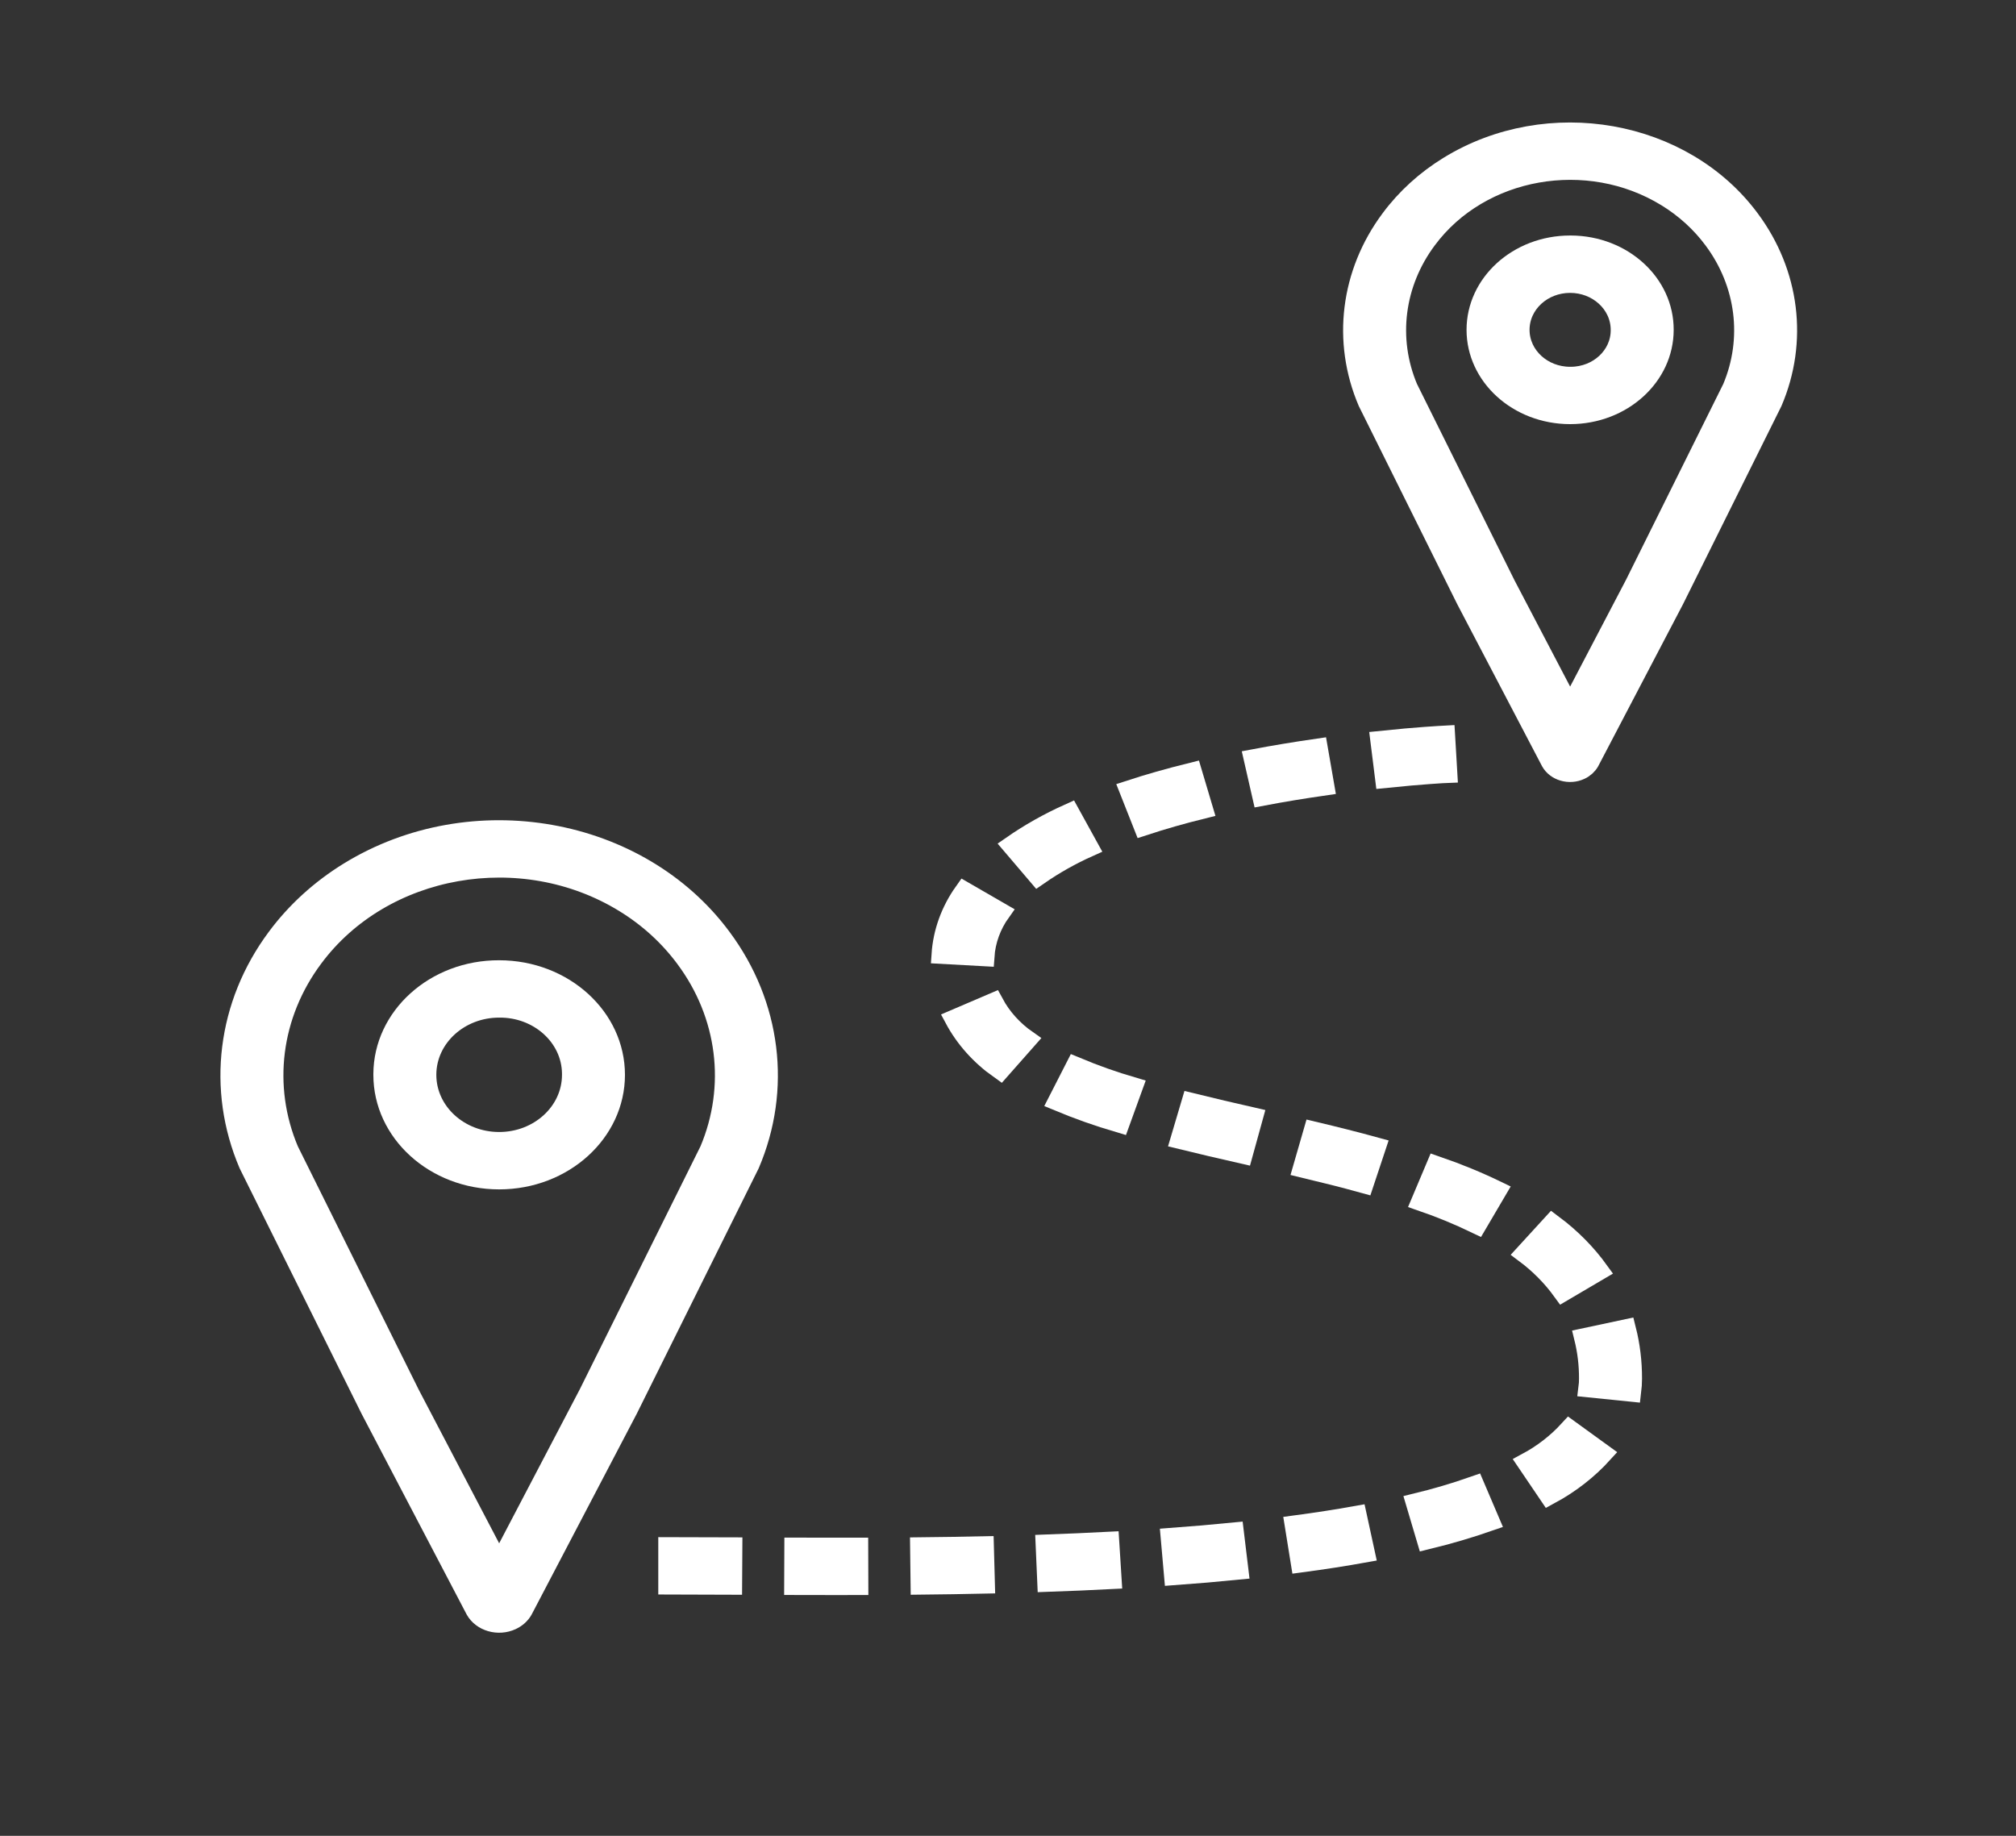 <svg width="56" height="51" xmlns="http://www.w3.org/2000/svg" xmlns:xlink="http://www.w3.org/1999/xlink" xml:space="preserve" overflow="hidden"><rect width="100%" height="100%" fill="#333333" stroke="none"/><g transform="translate(-39 -308)"><path d="M44.248 6.076C42.562 3.576 39.169 2.916 36.67 4.602 36.088 4.994 35.588 5.494 35.196 6.076 34.177 7.578 33.962 9.485 34.62 11.177L37.106 16.671 39.251 21.171C39.384 21.431 39.703 21.534 39.963 21.4 40.062 21.35 40.142 21.269 40.193 21.171L42.338 16.671 44.823 11.177C45.481 9.485 45.266 7.578 44.248 6.076ZM43.842 10.768 41.379 16.214 39.727 19.68C39.724 19.685 39.72 19.685 39.717 19.68L38.074 16.233 35.602 10.768C35.08 9.406 35.258 7.875 36.078 6.668 37.436 4.656 40.168 4.125 42.181 5.483 42.651 5.8 43.055 6.205 43.371 6.675 44.187 7.881 44.363 9.409 43.842 10.768Z" stroke="#FFFFFF" stroke-width="0.531" fill="#FFFFFF" transform="matrix(1.098 0 0 1 39 308)"/><path d="M7.021 26.034C5.759 27.896 5.492 30.259 6.308 32.355L9.387 39.161 12.045 44.736C12.21 45.058 12.605 45.185 12.927 45.02 13.049 44.958 13.149 44.858 13.211 44.736L15.869 39.161 18.948 32.355C19.764 30.259 19.497 27.896 18.235 26.034 16.147 22.938 11.944 22.12 8.847 24.208 8.127 24.694 7.507 25.314 7.021 26.034ZM17.358 26.634C18.418 28.199 18.645 30.182 17.967 31.946L14.91 38.704 12.633 43.48C12.63 43.486 12.626 43.486 12.623 43.48L10.355 38.723 7.289 31.946C6.61 30.179 6.84 28.193 7.902 26.627 9.663 24.017 13.206 23.329 15.816 25.09 16.425 25.5 16.948 26.025 17.358 26.634Z" stroke="#FFFFFF" stroke-width="0.531" fill="#FFFFFF" transform="matrix(1.098 0 0 1 39 308)"/><path d="M23.302 44.034C23.828 44.028 24.363 44.019 24.904 44.006L24.878 42.944C24.343 42.957 23.811 42.966 23.29 42.972Z" stroke="#FFFFFF" stroke-width="0.531" fill="#FFFFFF" transform="matrix(1.098 0 0 1 39 308)"/><path d="M27.53 23.541 27.053 22.591C26.545 22.842 26.062 23.14 25.612 23.484L26.263 24.323C26.659 24.022 27.083 23.761 27.53 23.541Z" stroke="#FFFFFF" stroke-width="0.531" fill="#FFFFFF" transform="matrix(1.098 0 0 1 39 308)"/><path d="M25.301 25.341 24.404 24.772C24.067 25.294 23.87 25.893 23.832 26.512L24.892 26.576C24.919 26.136 25.06 25.71 25.301 25.341Z" stroke="#FFFFFF" stroke-width="0.531" fill="#FFFFFF" transform="matrix(1.098 0 0 1 39 308)"/><path d="M21.699 42.983 21.161 42.983 20.108 42.981 20.104 44.044 21.161 44.046 21.702 44.045 21.699 42.983Z" stroke="#FFFFFF" stroke-width="0.531" fill="#FFFFFF" transform="matrix(1.098 0 0 1 39 308)"/><path d="M31.689 31.03C31.168 30.899 30.653 30.769 30.152 30.633L29.875 31.659C30.382 31.796 30.903 31.928 31.43 32.06Z" stroke="#FFFFFF" stroke-width="0.531" fill="#FFFFFF" transform="matrix(1.098 0 0 1 39 308)"/><path d="M16.919 42.968 16.919 44.03C17.405 44.03 17.939 44.033 18.509 44.036L18.515 42.973C17.942 42.97 17.407 42.968 16.919 42.968Z" stroke="#FFFFFF" stroke-width="0.531" fill="#FFFFFF" transform="matrix(1.098 0 0 1 39 308)"/><path d="M25.302 29.711 25.968 28.883C25.611 28.61 25.322 28.259 25.124 27.856L24.163 28.308C24.43 28.857 24.82 29.336 25.302 29.711Z" stroke="#FFFFFF" stroke-width="0.531" fill="#FFFFFF" transform="matrix(1.098 0 0 1 39 308)"/><path d="M31.729 21.077 31.945 22.117C32.44 22.014 32.961 21.92 33.492 21.836L33.326 20.786C32.778 20.873 32.241 20.971 31.729 21.077Z" stroke="#FFFFFF" stroke-width="0.531" fill="#FFFFFF" transform="matrix(1.098 0 0 1 39 308)"/><path d="M34.933 20.569 35.053 21.624C35.974 21.52 36.578 21.486 36.603 21.485L36.546 20.424C36.479 20.428 35.868 20.462 34.933 20.569Z" stroke="#FFFFFF" stroke-width="0.531" fill="#FFFFFF" transform="matrix(1.098 0 0 1 39 308)"/><path d="M41.275 38.299C41.277 37.835 41.226 37.372 41.122 36.92L40.088 37.162C40.172 37.535 40.214 37.915 40.212 38.297 40.212 38.383 40.208 38.469 40.198 38.554L41.254 38.672C41.268 38.548 41.275 38.423 41.275 38.299Z" stroke="#FFFFFF" stroke-width="0.531" fill="#FFFFFF" transform="matrix(1.098 0 0 1 39 308)"/><path d="M35.83 41.75 36.107 42.775C36.639 42.633 37.163 42.464 37.678 42.267L37.293 41.276C36.814 41.46 36.325 41.618 35.83 41.75Z" stroke="#FFFFFF" stroke-width="0.531" fill="#FFFFFF" transform="matrix(1.098 0 0 1 39 308)"/><path d="M38.638 40.624 39.196 41.529C39.705 41.227 40.159 40.838 40.536 40.381L39.705 39.72C39.404 40.08 39.043 40.386 38.638 40.624Z" stroke="#FFFFFF" stroke-width="0.531" fill="#FFFFFF" transform="matrix(1.098 0 0 1 39 308)"/><path d="M36.346 32.386 35.965 33.378C36.442 33.558 36.907 33.768 37.358 34.006L37.859 33.07C37.37 32.81 36.864 32.582 36.346 32.386Z" stroke="#FFFFFF" stroke-width="0.531" fill="#FFFFFF" transform="matrix(1.098 0 0 1 39 308)"/><path d="M39.273 34.008 38.593 34.824C38.962 35.126 39.283 35.482 39.545 35.879L40.437 35.303C40.117 34.815 39.724 34.378 39.273 34.008Z" stroke="#FFFFFF" stroke-width="0.531" fill="#FFFFFF" transform="matrix(1.098 0 0 1 39 308)"/><path d="M32.766 42.364 32.92 43.416C33.479 43.334 34.016 43.242 34.518 43.143L34.312 42.101C33.828 42.196 33.307 42.285 32.766 42.364Z" stroke="#FFFFFF" stroke-width="0.531" fill="#FFFFFF" transform="matrix(1.098 0 0 1 39 308)"/><path d="M26.772 30.597C27.274 30.827 27.79 31.028 28.316 31.198L28.649 30.189C28.162 30.032 27.685 29.847 27.22 29.634Z" stroke="#FFFFFF" stroke-width="0.531" fill="#FFFFFF" transform="matrix(1.098 0 0 1 39 308)"/><path d="M28.11 43.88 28.049 42.819C27.522 42.849 26.993 42.874 26.465 42.895L26.507 43.956C27.041 43.936 27.576 43.91 28.11 43.88Z" stroke="#FFFFFF" stroke-width="0.531" fill="#FFFFFF" transform="matrix(1.098 0 0 1 39 308)"/><path d="M28.58 21.943 28.94 22.943C29.397 22.779 29.896 22.622 30.423 22.479L30.145 21.454C29.59 21.605 29.064 21.769 28.58 21.943Z" stroke="#FFFFFF" stroke-width="0.531" fill="#FFFFFF" transform="matrix(1.098 0 0 1 39 308)"/><path d="M29.714 43.77C30.255 43.727 30.791 43.677 31.318 43.619L31.202 42.563C30.686 42.619 30.16 42.668 29.629 42.711Z" stroke="#FFFFFF" stroke-width="0.531" fill="#FFFFFF" transform="matrix(1.098 0 0 1 39 308)"/><path d="M33.242 31.425 32.972 32.452C33.484 32.586 33.993 32.726 34.491 32.877L34.799 31.86C34.289 31.706 33.767 31.562 33.242 31.425Z" stroke="#FFFFFF" stroke-width="0.531" fill="#FFFFFF" transform="matrix(1.098 0 0 1 39 308)"/><path d="M39.722 6.808C38.421 6.808 37.367 7.862 37.367 9.163 37.367 10.463 38.421 11.517 39.722 11.517 41.022 11.517 42.076 10.463 42.076 9.163 42.081 7.868 41.036 6.814 39.741 6.808 39.735 6.808 39.728 6.808 39.722 6.808ZM39.722 10.455C39.008 10.455 38.43 9.876 38.43 9.163 38.43 8.449 39.008 7.871 39.722 7.871 40.435 7.871 41.014 8.449 41.014 9.163 41.021 9.869 40.455 10.447 39.749 10.455 39.74 10.455 39.731 10.455 39.722 10.455Z" stroke="#FFFFFF" stroke-width="0.531" fill="#FFFFFF" transform="matrix(1.098 0 0 1 39 308)"/><path d="M9.711 29.859C9.711 31.47 11.017 32.776 12.628 32.776 14.239 32.776 15.545 31.47 15.545 29.859 15.545 28.248 14.239 26.942 12.628 26.942 12.628 26.942 12.628 26.942 12.628 26.942 11.024 26.935 9.718 28.23 9.711 29.835 9.711 29.843 9.711 29.851 9.711 29.859ZM14.483 29.859C14.483 30.883 13.652 31.713 12.628 31.713 11.604 31.713 10.773 30.883 10.773 29.859 10.773 28.835 11.604 28.004 12.628 28.004 12.628 28.004 12.628 28.004 12.628 28.004 13.641 27.993 14.472 28.806 14.483 29.819 14.483 29.832 14.483 29.846 14.483 29.859Z" stroke="#FFFFFF" stroke-width="0.531" fill="#FFFFFF" transform="matrix(1.098 0 0 1 39 308)"/></g></svg>